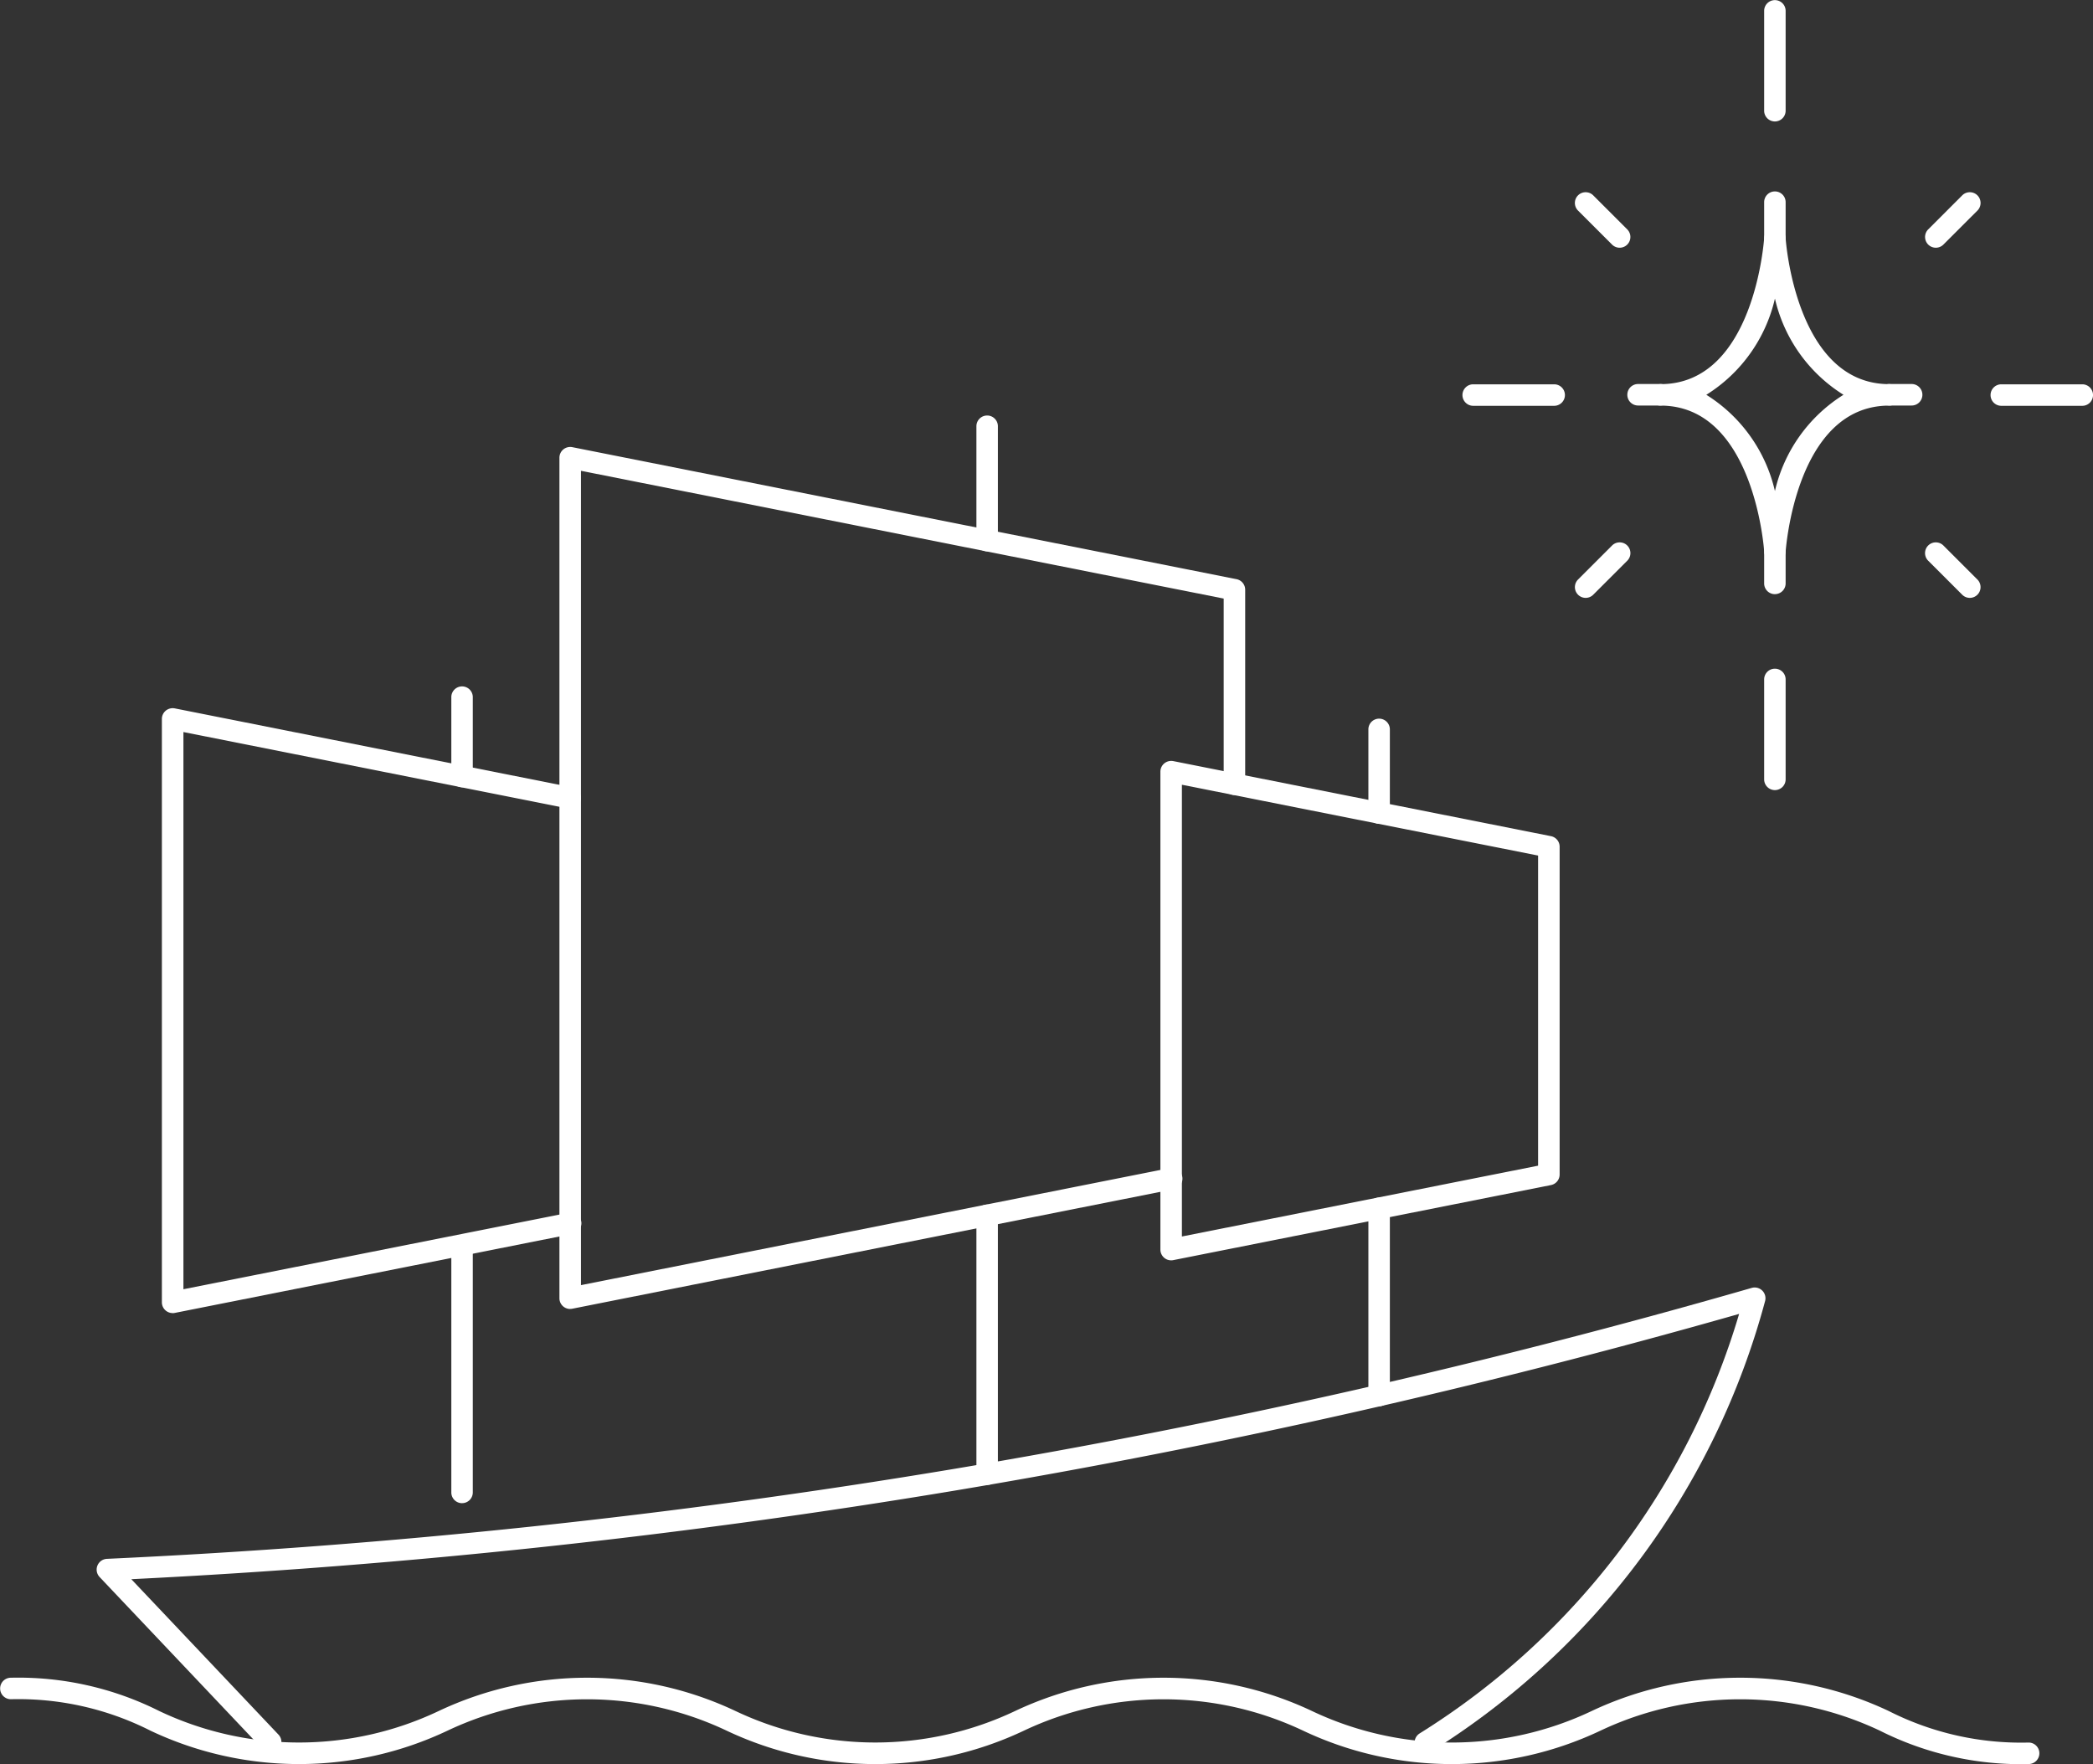 <svg id="グループ_258361" data-name="グループ 258361" xmlns="http://www.w3.org/2000/svg" width="93.065" height="78.438" viewBox="0 0 93.065 78.438">
  <rect x="0" y="0" width="93.065" height="78.438" fill="#333333" stroke="none"/>
  <path id="パス_437668" data-name="パス 437668" d="M158.4,131.074a.478.478,0,0,1-.254-.883,33.032,33.032,0,0,0,14.206-18.654,319.027,319.027,0,0,1-34.823,7.848,318.585,318.585,0,0,1-36.668,3.948l6.543,6.91a.478.478,0,0,1-.695.657l-7.259-7.665a.479.479,0,0,1,.326-.807,317.485,317.485,0,0,0,37.594-3.987,317.321,317.321,0,0,0,35.542-8.06.479.479,0,0,1,.595.584A34,34,0,0,1,158.652,131a.479.479,0,0,1-.252.073" transform="translate(-95.022 -53.115)" fill="#fff"/>
  <path id="パス_437669" data-name="パス 437669" d="M128.8,87.655a.477.477,0,0,1-.477-.477V82.093a.477.477,0,1,1,.955,0v5.085a.477.477,0,0,1-.477.477" transform="translate(-84.907 -63.14)" fill="#fff"/>
  <path id="パス_437670" data-name="パス 437670" d="M128.8,120.1a.477.477,0,0,1-.477-.477V108.106a.477.477,0,1,1,.955,0v11.511a.477.477,0,0,1-.477.477" transform="translate(-84.907 -54.068)" fill="#fff"/>
  <path id="パス_437671" data-name="パス 437671" d="M115.053,120.981a.478.478,0,0,1-.477-.477V83.131a.477.477,0,0,1,.174-.37.483.483,0,0,1,.4-.1l29.534,5.87a.478.478,0,0,1,.384.469V97.65a.478.478,0,1,1-.956,0V89.393l-28.578-5.681v36.209l26.153-5.2a.478.478,0,1,1,.185.937l-26.722,5.311a.436.436,0,0,1-.093.009" transform="translate(-89.701 -62.778)" fill="#fff"/>
  <path id="パス_437672" data-name="パス 437672" d="M111.489,120.556a.477.477,0,0,1-.477-.477V109.112a.477.477,0,1,1,.955,0v10.966a.477.477,0,0,1-.477.477" transform="translate(-90.944 -53.718)" fill="#fff"/>
  <path id="パス_437673" data-name="パス 437673" d="M111.489,95.031a.477.477,0,0,1-.477-.477v-3.53a.477.477,0,0,1,.955,0v3.53a.477.477,0,0,1-.477.477" transform="translate(-90.944 -60.026)" fill="#fff"/>
  <path id="パス_437674" data-name="パス 437674" d="M101.947,118.16a.478.478,0,0,1-.477-.477V91.743a.479.479,0,0,1,.174-.37.487.487,0,0,1,.4-.1l17.676,3.513a.478.478,0,0,1-.186.939l-17.106-3.4V117.1l17.125-3.4a.483.483,0,0,1,.562.376.478.478,0,0,1-.376.561l-17.7,3.517a.435.435,0,0,1-.093.009" transform="translate(-94.272 -59.775)" fill="#fff"/>
  <path id="パス_437675" data-name="パス 437675" d="M141.723,96.284a.477.477,0,0,1-.477-.477v-3.72a.477.477,0,1,1,.955,0v3.72a.477.477,0,0,1-.477.477" transform="translate(-80.401 -59.655)" fill="#fff"/>
  <path id="パス_437676" data-name="パス 437676" d="M141.723,116.678a.477.477,0,0,1-.477-.477v-8.326a.477.477,0,1,1,.955,0V116.2a.477.477,0,0,1-.477.477" transform="translate(-80.401 -54.149)" fill="#fff"/>
  <path id="パス_437677" data-name="パス 437677" d="M134.868,115.209a.478.478,0,0,1-.479-.477V93.481a.478.478,0,0,1,.175-.37.489.489,0,0,1,.4-.1l16.793,3.338a.477.477,0,0,1,.384.468v14.576a.479.479,0,0,1-.384.469L134.961,115.2a.435.435,0,0,1-.093.009m.477-21.147v20.087L151.183,111V97.211Zm16.316,17.331h0Z" transform="translate(-82.792 -59.169)" fill="#fff"/>
  <path id="パス_437678" data-name="パス 437678" d="M156.086,90.283a.478.478,0,0,1-.477-.449c0-.065-.441-6.5-4.606-6.5a.477.477,0,1,1,0-.955c4.173,0,4.6-6.437,4.606-6.5a.478.478,0,0,1,.954,0c0,.065.442,6.5,4.606,6.5a.477.477,0,1,1,0,.955c-4.164,0-4.6,6.439-4.606,6.5a.477.477,0,0,1-.476.449m-3.051-7.43a6.859,6.859,0,0,1,3.051,4.28,6.857,6.857,0,0,1,3.049-4.28,6.858,6.858,0,0,1-3.049-4.278,6.86,6.86,0,0,1-3.051,4.278" transform="translate(-77.165 -65.299)" fill="#fff"/>
  <path id="パス_437679" data-name="パス 437679" d="M154.771,76.8a.477.477,0,0,1-.477-.477V74.705a.477.477,0,1,1,.955,0v1.613a.477.477,0,0,1-.477.477" transform="translate(-75.851 -65.716)" fill="#fff"/>
  <path id="パス_437680" data-name="パス 437680" d="M154.771,88.169a.477.477,0,0,1-.477-.477V86.078a.477.477,0,1,1,.955,0v1.613a.477.477,0,0,1-.477.477" transform="translate(-75.851 -61.75)" fill="#fff"/>
  <path id="パス_437681" data-name="パス 437681" d="M159.538,81.533h-1a.478.478,0,1,1,0-.956h1a.478.478,0,0,1,0,.956" transform="translate(-74.537 -63.502)" fill="#fff"/>
  <path id="パス_437682" data-name="パス 437682" d="M151.26,81.533h-1a.478.478,0,1,1,0-.956h1a.478.478,0,0,1,0,.956" transform="translate(-77.423 -63.502)" fill="#fff"/>
  <path id="パス_437683" data-name="パス 437683" d="M154.771,73.317a.477.477,0,0,1-.477-.477V68.4a.477.477,0,1,1,.955,0V72.84a.477.477,0,0,1-.477.477" transform="translate(-75.851 -67.917)" fill="#fff"/>
  <path id="パス_437684" data-name="パス 437684" d="M165.836,81.543h-3.6a.478.478,0,1,1,0-.956h3.6a.478.478,0,0,1,0,.956" transform="translate(-73.248 -63.499)" fill="#fff"/>
  <path id="パス_437685" data-name="パス 437685" d="M148.426,81.543h-3.6a.478.478,0,0,1,0-.956h3.6a.478.478,0,0,1,0,.956" transform="translate(-79.32 -63.499)" fill="#fff"/>
  <path id="パス_437686" data-name="パス 437686" d="M161.588,88.266a.475.475,0,0,1-.337-.14l-1.513-1.512a.478.478,0,0,1,.676-.676l1.512,1.512a.478.478,0,0,1-.337.816" transform="translate(-74.001 -61.682)" fill="#fff"/>
  <path id="パス_437687" data-name="パス 437687" d="M150.044,76.722a.475.475,0,0,1-.337-.14l-1.513-1.512a.478.478,0,0,1,.676-.676l1.512,1.512a.478.478,0,0,1-.337.816" transform="translate(-78.027 -65.707)" fill="#fff"/>
  <path id="パス_437688" data-name="パス 437688" d="M160.076,76.722a.478.478,0,0,1-.337-.816l1.512-1.512a.478.478,0,1,1,.676.676l-1.513,1.512a.475.475,0,0,1-.337.14" transform="translate(-74.001 -65.707)" fill="#fff"/>
  <path id="パス_437689" data-name="パス 437689" d="M148.532,88.266a.478.478,0,0,1-.337-.816l1.512-1.512a.478.478,0,0,1,.676.676l-1.513,1.512a.475.475,0,0,1-.337.14" transform="translate(-78.027 -61.682)" fill="#fff"/>
  <path id="パス_437690" data-name="パス 437690" d="M154.771,95.361a.477.477,0,0,1-.477-.477V90.44a.477.477,0,1,1,.955,0v4.444a.477.477,0,0,1-.477.477" transform="translate(-75.851 -60.23)" fill="#fff"/>
  <path id="パス_437691" data-name="パス 437691" d="M186.333,127.067a13.964,13.964,0,0,1-6.607-1.484,14.529,14.529,0,0,0-12.434,0,15.449,15.449,0,0,1-13.212,0,14.508,14.508,0,0,0-12.424,0,15.443,15.443,0,0,1-13.209,0,14.5,14.5,0,0,0-12.42,0,15.431,15.431,0,0,1-13.2,0,13,13,0,0,0-6.21-1.4.478.478,0,1,1,0-.956,13.971,13.971,0,0,1,6.6,1.482,14.484,14.484,0,0,0,12.419,0,15.447,15.447,0,0,1,13.205,0,14.5,14.5,0,0,0,12.424,0,15.456,15.456,0,0,1,13.209,0,14.5,14.5,0,0,0,12.429,0,15.471,15.471,0,0,1,13.216,0,13,13,0,0,0,6.216,1.4.478.478,0,0,1,0,.956" transform="translate(-96.133 -48.628)" fill="#fff"/>
</svg>
